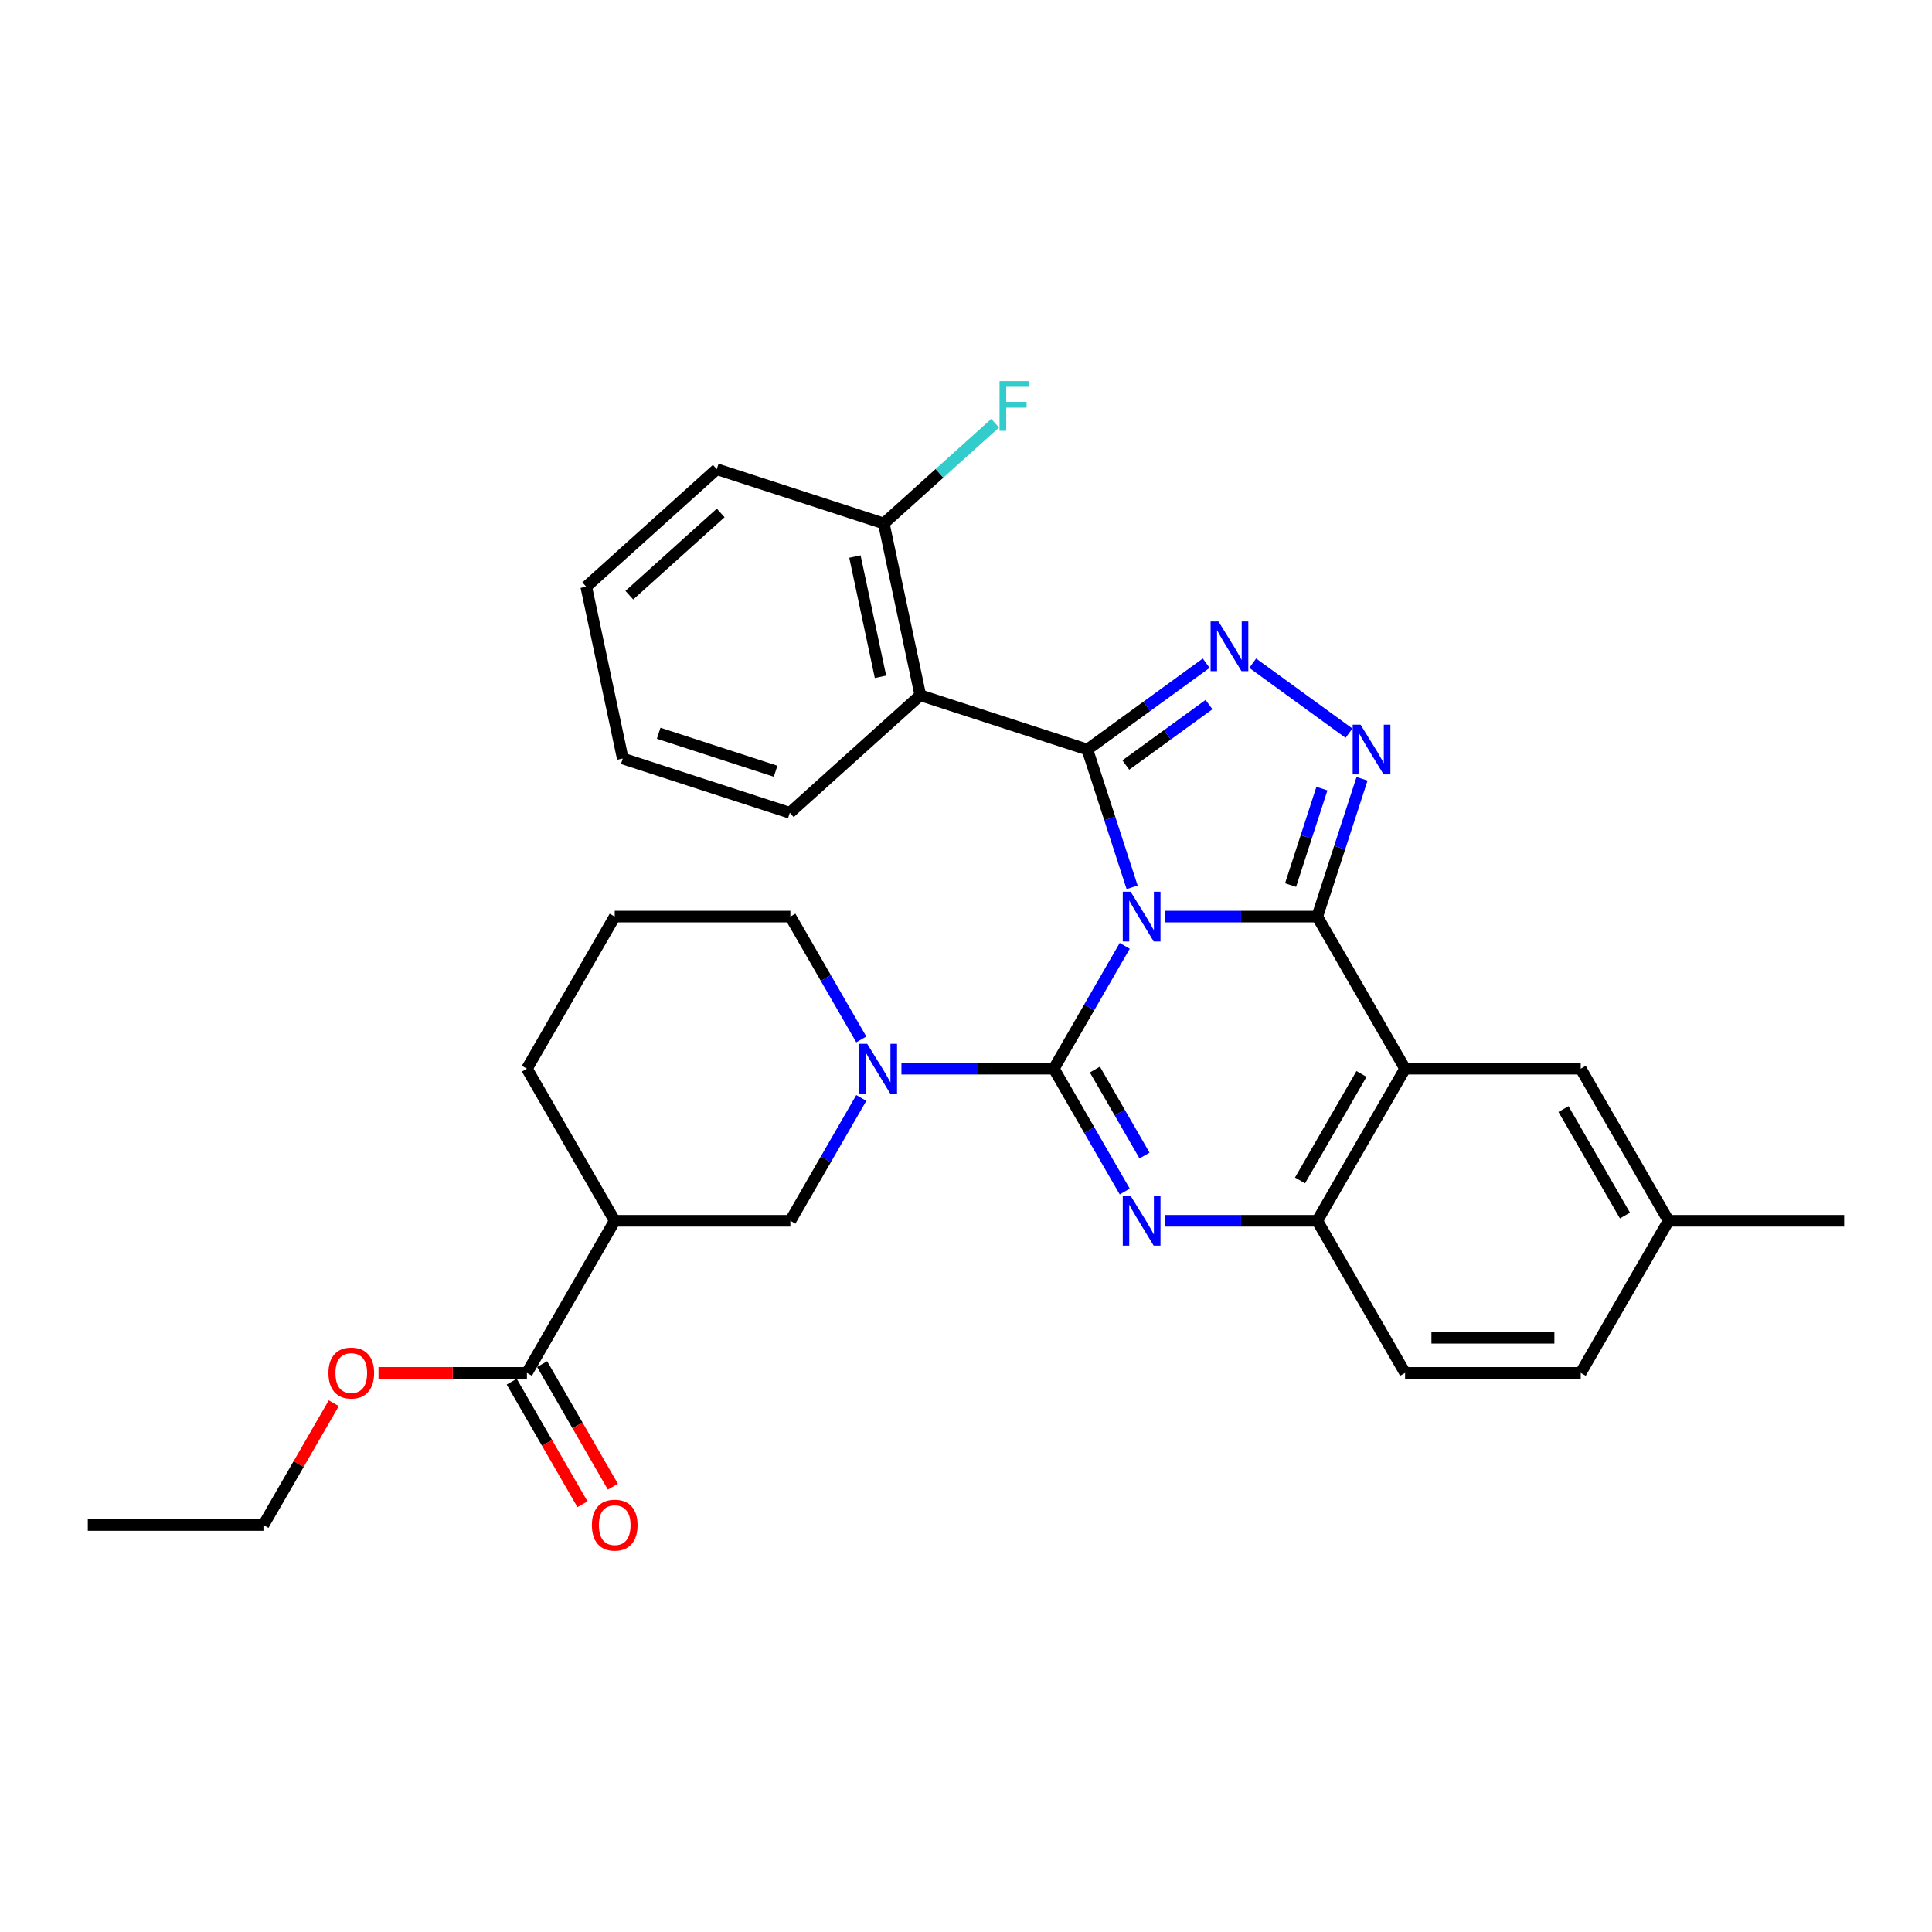 <?xml version='1.0' encoding='iso-8859-1'?>
<svg version='1.1' baseProfile='full'
              xmlns='http://www.w3.org/2000/svg'
                      xmlns:rdkit='http://www.rdkit.org/xml'
                      xmlns:xlink='http://www.w3.org/1999/xlink'
                  xml:space='preserve'
width='1000px' height='1000px' viewBox='0 0 1000 1000'>
<!-- END OF HEADER -->
<rect style='opacity:1.0;fill:#FFFFFF;stroke:none' width='1000' height='1000' x='0' y='0'> </rect>
<path class='bond-0' d='M 318.182,631.88 L 272.727,710.609' style='fill:none;fill-rule:evenodd;stroke:#000000;stroke-width:6px;stroke-linecap:butt;stroke-linejoin:miter;stroke-opacity:1' />
<path class='bond-1' d='M 318.182,631.88 L 409.091,631.88' style='fill:none;fill-rule:evenodd;stroke:#000000;stroke-width:6px;stroke-linecap:butt;stroke-linejoin:miter;stroke-opacity:1' />
<path class='bond-2' d='M 318.182,631.88 L 272.727,553.15' style='fill:none;fill-rule:evenodd;stroke:#000000;stroke-width:6px;stroke-linecap:butt;stroke-linejoin:miter;stroke-opacity:1' />
<path class='bond-3' d='M 727.273,553.15 L 818.182,553.15' style='fill:none;fill-rule:evenodd;stroke:#000000;stroke-width:6px;stroke-linecap:butt;stroke-linejoin:miter;stroke-opacity:1' />
<path class='bond-4' d='M 727.273,553.15 L 681.818,631.88' style='fill:none;fill-rule:evenodd;stroke:#000000;stroke-width:6px;stroke-linecap:butt;stroke-linejoin:miter;stroke-opacity:1' />
<path class='bond-4' d='M 704.709,555.869 L 672.89,610.979' style='fill:none;fill-rule:evenodd;stroke:#000000;stroke-width:6px;stroke-linecap:butt;stroke-linejoin:miter;stroke-opacity:1' />
<path class='bond-5' d='M 727.273,553.15 L 681.818,474.42' style='fill:none;fill-rule:evenodd;stroke:#000000;stroke-width:6px;stroke-linecap:butt;stroke-linejoin:miter;stroke-opacity:1' />
<path class='bond-6' d='M 681.818,631.88 L 727.273,710.609' style='fill:none;fill-rule:evenodd;stroke:#000000;stroke-width:6px;stroke-linecap:butt;stroke-linejoin:miter;stroke-opacity:1' />
<path class='bond-7' d='M 681.818,631.88 L 642.382,631.88' style='fill:none;fill-rule:evenodd;stroke:#000000;stroke-width:6px;stroke-linecap:butt;stroke-linejoin:miter;stroke-opacity:1' />
<path class='bond-7' d='M 642.382,631.88 L 602.945,631.88' style='fill:none;fill-rule:evenodd;stroke:#0000FF;stroke-width:6px;stroke-linecap:butt;stroke-linejoin:miter;stroke-opacity:1' />
<path class='bond-8' d='M 582.165,616.734 L 563.81,584.942' style='fill:none;fill-rule:evenodd;stroke:#0000FF;stroke-width:6px;stroke-linecap:butt;stroke-linejoin:miter;stroke-opacity:1' />
<path class='bond-8' d='M 563.81,584.942 L 545.455,553.15' style='fill:none;fill-rule:evenodd;stroke:#000000;stroke-width:6px;stroke-linecap:butt;stroke-linejoin:miter;stroke-opacity:1' />
<path class='bond-8' d='M 592.404,598.106 L 579.556,575.851' style='fill:none;fill-rule:evenodd;stroke:#0000FF;stroke-width:6px;stroke-linecap:butt;stroke-linejoin:miter;stroke-opacity:1' />
<path class='bond-8' d='M 579.556,575.851 L 566.707,553.597' style='fill:none;fill-rule:evenodd;stroke:#000000;stroke-width:6px;stroke-linecap:butt;stroke-linejoin:miter;stroke-opacity:1' />
<path class='bond-9' d='M 545.455,553.15 L 563.81,521.358' style='fill:none;fill-rule:evenodd;stroke:#000000;stroke-width:6px;stroke-linecap:butt;stroke-linejoin:miter;stroke-opacity:1' />
<path class='bond-9' d='M 563.81,521.358 L 582.165,489.566' style='fill:none;fill-rule:evenodd;stroke:#0000FF;stroke-width:6px;stroke-linecap:butt;stroke-linejoin:miter;stroke-opacity:1' />
<path class='bond-10' d='M 545.455,553.15 L 506.018,553.15' style='fill:none;fill-rule:evenodd;stroke:#000000;stroke-width:6px;stroke-linecap:butt;stroke-linejoin:miter;stroke-opacity:1' />
<path class='bond-10' d='M 506.018,553.15 L 466.582,553.15' style='fill:none;fill-rule:evenodd;stroke:#0000FF;stroke-width:6px;stroke-linecap:butt;stroke-linejoin:miter;stroke-opacity:1' />
<path class='bond-11' d='M 445.801,538.005 L 427.446,506.213' style='fill:none;fill-rule:evenodd;stroke:#0000FF;stroke-width:6px;stroke-linecap:butt;stroke-linejoin:miter;stroke-opacity:1' />
<path class='bond-11' d='M 427.446,506.213 L 409.091,474.42' style='fill:none;fill-rule:evenodd;stroke:#000000;stroke-width:6px;stroke-linecap:butt;stroke-linejoin:miter;stroke-opacity:1' />
<path class='bond-12' d='M 445.801,568.295 L 427.446,600.088' style='fill:none;fill-rule:evenodd;stroke:#0000FF;stroke-width:6px;stroke-linecap:butt;stroke-linejoin:miter;stroke-opacity:1' />
<path class='bond-12' d='M 427.446,600.088 L 409.091,631.88' style='fill:none;fill-rule:evenodd;stroke:#000000;stroke-width:6px;stroke-linecap:butt;stroke-linejoin:miter;stroke-opacity:1' />
<path class='bond-13' d='M 681.818,474.42 L 642.382,474.42' style='fill:none;fill-rule:evenodd;stroke:#000000;stroke-width:6px;stroke-linecap:butt;stroke-linejoin:miter;stroke-opacity:1' />
<path class='bond-13' d='M 642.382,474.42 L 602.945,474.42' style='fill:none;fill-rule:evenodd;stroke:#0000FF;stroke-width:6px;stroke-linecap:butt;stroke-linejoin:miter;stroke-opacity:1' />
<path class='bond-14' d='M 681.818,474.42 L 693.404,438.763' style='fill:none;fill-rule:evenodd;stroke:#000000;stroke-width:6px;stroke-linecap:butt;stroke-linejoin:miter;stroke-opacity:1' />
<path class='bond-14' d='M 693.404,438.763 L 704.99,403.106' style='fill:none;fill-rule:evenodd;stroke:#0000FF;stroke-width:6px;stroke-linecap:butt;stroke-linejoin:miter;stroke-opacity:1' />
<path class='bond-14' d='M 668.002,458.105 L 676.112,433.145' style='fill:none;fill-rule:evenodd;stroke:#000000;stroke-width:6px;stroke-linecap:butt;stroke-linejoin:miter;stroke-opacity:1' />
<path class='bond-14' d='M 676.112,433.145 L 684.222,408.185' style='fill:none;fill-rule:evenodd;stroke:#0000FF;stroke-width:6px;stroke-linecap:butt;stroke-linejoin:miter;stroke-opacity:1' />
<path class='bond-15' d='M 585.988,459.275 L 574.402,423.618' style='fill:none;fill-rule:evenodd;stroke:#0000FF;stroke-width:6px;stroke-linecap:butt;stroke-linejoin:miter;stroke-opacity:1' />
<path class='bond-15' d='M 574.402,423.618 L 562.817,387.961' style='fill:none;fill-rule:evenodd;stroke:#000000;stroke-width:6px;stroke-linecap:butt;stroke-linejoin:miter;stroke-opacity:1' />
<path class='bond-16' d='M 562.817,387.961 L 593.572,365.616' style='fill:none;fill-rule:evenodd;stroke:#000000;stroke-width:6px;stroke-linecap:butt;stroke-linejoin:miter;stroke-opacity:1' />
<path class='bond-16' d='M 593.572,365.616 L 624.327,343.271' style='fill:none;fill-rule:evenodd;stroke:#0000FF;stroke-width:6px;stroke-linecap:butt;stroke-linejoin:miter;stroke-opacity:1' />
<path class='bond-16' d='M 582.73,395.967 L 604.259,380.325' style='fill:none;fill-rule:evenodd;stroke:#000000;stroke-width:6px;stroke-linecap:butt;stroke-linejoin:miter;stroke-opacity:1' />
<path class='bond-16' d='M 604.259,380.325 L 625.788,364.684' style='fill:none;fill-rule:evenodd;stroke:#0000FF;stroke-width:6px;stroke-linecap:butt;stroke-linejoin:miter;stroke-opacity:1' />
<path class='bond-17' d='M 562.817,387.961 L 476.357,359.868' style='fill:none;fill-rule:evenodd;stroke:#000000;stroke-width:6px;stroke-linecap:butt;stroke-linejoin:miter;stroke-opacity:1' />
<path class='bond-18' d='M 648.4,343.271 L 698.246,379.486' style='fill:none;fill-rule:evenodd;stroke:#0000FF;stroke-width:6px;stroke-linecap:butt;stroke-linejoin:miter;stroke-opacity:1' />
<path class='bond-19' d='M 272.727,710.609 L 234.318,710.609' style='fill:none;fill-rule:evenodd;stroke:#000000;stroke-width:6px;stroke-linecap:butt;stroke-linejoin:miter;stroke-opacity:1' />
<path class='bond-19' d='M 234.318,710.609 L 195.909,710.609' style='fill:none;fill-rule:evenodd;stroke:#FF0000;stroke-width:6px;stroke-linecap:butt;stroke-linejoin:miter;stroke-opacity:1' />
<path class='bond-20' d='M 264.854,715.155 L 283.167,746.874' style='fill:none;fill-rule:evenodd;stroke:#000000;stroke-width:6px;stroke-linecap:butt;stroke-linejoin:miter;stroke-opacity:1' />
<path class='bond-20' d='M 283.167,746.874 L 301.481,778.593' style='fill:none;fill-rule:evenodd;stroke:#FF0000;stroke-width:6px;stroke-linecap:butt;stroke-linejoin:miter;stroke-opacity:1' />
<path class='bond-20' d='M 280.6,706.064 L 298.913,737.783' style='fill:none;fill-rule:evenodd;stroke:#000000;stroke-width:6px;stroke-linecap:butt;stroke-linejoin:miter;stroke-opacity:1' />
<path class='bond-20' d='M 298.913,737.783 L 317.227,769.502' style='fill:none;fill-rule:evenodd;stroke:#FF0000;stroke-width:6px;stroke-linecap:butt;stroke-linejoin:miter;stroke-opacity:1' />
<path class='bond-21' d='M 172.759,726.3 L 154.561,757.819' style='fill:none;fill-rule:evenodd;stroke:#FF0000;stroke-width:6px;stroke-linecap:butt;stroke-linejoin:miter;stroke-opacity:1' />
<path class='bond-21' d='M 154.561,757.819 L 136.364,789.339' style='fill:none;fill-rule:evenodd;stroke:#000000;stroke-width:6px;stroke-linecap:butt;stroke-linejoin:miter;stroke-opacity:1' />
<path class='bond-22' d='M 370.996,242.853 L 303.438,303.683' style='fill:none;fill-rule:evenodd;stroke:#000000;stroke-width:6px;stroke-linecap:butt;stroke-linejoin:miter;stroke-opacity:1' />
<path class='bond-22' d='M 373.028,265.49 L 325.737,308.071' style='fill:none;fill-rule:evenodd;stroke:#000000;stroke-width:6px;stroke-linecap:butt;stroke-linejoin:miter;stroke-opacity:1' />
<path class='bond-23' d='M 370.996,242.853 L 457.456,270.946' style='fill:none;fill-rule:evenodd;stroke:#000000;stroke-width:6px;stroke-linecap:butt;stroke-linejoin:miter;stroke-opacity:1' />
<path class='bond-24' d='M 303.438,303.683 L 322.339,392.606' style='fill:none;fill-rule:evenodd;stroke:#000000;stroke-width:6px;stroke-linecap:butt;stroke-linejoin:miter;stroke-opacity:1' />
<path class='bond-25' d='M 322.339,392.606 L 408.798,420.698' style='fill:none;fill-rule:evenodd;stroke:#000000;stroke-width:6px;stroke-linecap:butt;stroke-linejoin:miter;stroke-opacity:1' />
<path class='bond-25' d='M 340.926,379.528 L 401.448,399.193' style='fill:none;fill-rule:evenodd;stroke:#000000;stroke-width:6px;stroke-linecap:butt;stroke-linejoin:miter;stroke-opacity:1' />
<path class='bond-26' d='M 863.636,631.88 L 954.545,631.88' style='fill:none;fill-rule:evenodd;stroke:#000000;stroke-width:6px;stroke-linecap:butt;stroke-linejoin:miter;stroke-opacity:1' />
<path class='bond-27' d='M 863.636,631.88 L 818.182,710.609' style='fill:none;fill-rule:evenodd;stroke:#000000;stroke-width:6px;stroke-linecap:butt;stroke-linejoin:miter;stroke-opacity:1' />
<path class='bond-28' d='M 863.636,631.88 L 818.182,553.15' style='fill:none;fill-rule:evenodd;stroke:#000000;stroke-width:6px;stroke-linecap:butt;stroke-linejoin:miter;stroke-opacity:1' />
<path class='bond-28' d='M 841.072,629.161 L 809.254,574.05' style='fill:none;fill-rule:evenodd;stroke:#000000;stroke-width:6px;stroke-linecap:butt;stroke-linejoin:miter;stroke-opacity:1' />
<path class='bond-29' d='M 818.182,710.609 L 727.273,710.609' style='fill:none;fill-rule:evenodd;stroke:#000000;stroke-width:6px;stroke-linecap:butt;stroke-linejoin:miter;stroke-opacity:1' />
<path class='bond-29' d='M 804.545,692.427 L 740.909,692.427' style='fill:none;fill-rule:evenodd;stroke:#000000;stroke-width:6px;stroke-linecap:butt;stroke-linejoin:miter;stroke-opacity:1' />
<path class='bond-30' d='M 408.798,420.698 L 476.357,359.868' style='fill:none;fill-rule:evenodd;stroke:#000000;stroke-width:6px;stroke-linecap:butt;stroke-linejoin:miter;stroke-opacity:1' />
<path class='bond-31' d='M 476.357,359.868 L 457.456,270.946' style='fill:none;fill-rule:evenodd;stroke:#000000;stroke-width:6px;stroke-linecap:butt;stroke-linejoin:miter;stroke-opacity:1' />
<path class='bond-31' d='M 455.737,350.31 L 442.507,288.064' style='fill:none;fill-rule:evenodd;stroke:#000000;stroke-width:6px;stroke-linecap:butt;stroke-linejoin:miter;stroke-opacity:1' />
<path class='bond-32' d='M 457.456,270.946 L 486.272,245' style='fill:none;fill-rule:evenodd;stroke:#000000;stroke-width:6px;stroke-linecap:butt;stroke-linejoin:miter;stroke-opacity:1' />
<path class='bond-32' d='M 486.272,245 L 515.087,219.054' style='fill:none;fill-rule:evenodd;stroke:#33CCCC;stroke-width:6px;stroke-linecap:butt;stroke-linejoin:miter;stroke-opacity:1' />
<path class='bond-33' d='M 136.364,789.339 L 45.455,789.339' style='fill:none;fill-rule:evenodd;stroke:#000000;stroke-width:6px;stroke-linecap:butt;stroke-linejoin:miter;stroke-opacity:1' />
<path class='bond-34' d='M 409.091,474.42 L 318.182,474.42' style='fill:none;fill-rule:evenodd;stroke:#000000;stroke-width:6px;stroke-linecap:butt;stroke-linejoin:miter;stroke-opacity:1' />
<path class='bond-35' d='M 318.182,474.42 L 272.727,553.15' style='fill:none;fill-rule:evenodd;stroke:#000000;stroke-width:6px;stroke-linecap:butt;stroke-linejoin:miter;stroke-opacity:1' />
<path  class='atom-3' d='M 585.218 619.007
L 593.655 632.643
Q 594.491 633.989, 595.836 636.425
Q 597.182 638.861, 597.255 639.007
L 597.255 619.007
L 600.673 619.007
L 600.673 644.752
L 597.145 644.752
L 588.091 629.843
Q 587.036 628.098, 585.909 626.098
Q 584.818 624.098, 584.491 623.48
L 584.491 644.752
L 581.145 644.752
L 581.145 619.007
L 585.218 619.007
' fill='#0000FF'/>
<path  class='atom-5' d='M 448.855 540.277
L 457.291 553.914
Q 458.127 555.259, 459.473 557.695
Q 460.818 560.132, 460.891 560.277
L 460.891 540.277
L 464.309 540.277
L 464.309 566.023
L 460.782 566.023
L 451.727 551.114
Q 450.673 549.368, 449.545 547.368
Q 448.455 545.368, 448.127 544.75
L 448.127 566.023
L 444.782 566.023
L 444.782 540.277
L 448.855 540.277
' fill='#0000FF'/>
<path  class='atom-7' d='M 585.218 461.548
L 593.655 475.184
Q 594.491 476.53, 595.836 478.966
Q 597.182 481.402, 597.255 481.548
L 597.255 461.548
L 600.673 461.548
L 600.673 487.293
L 597.145 487.293
L 588.091 472.384
Q 587.036 470.639, 585.909 468.639
Q 584.818 466.639, 584.491 466.02
L 584.491 487.293
L 581.145 487.293
L 581.145 461.548
L 585.218 461.548
' fill='#0000FF'/>
<path  class='atom-9' d='M 630.673 321.653
L 639.109 335.289
Q 639.945 336.635, 641.291 339.071
Q 642.636 341.508, 642.709 341.653
L 642.709 321.653
L 646.127 321.653
L 646.127 347.398
L 642.6 347.398
L 633.545 332.489
Q 632.491 330.744, 631.364 328.744
Q 630.273 326.744, 629.945 326.126
L 629.945 347.398
L 626.6 347.398
L 626.6 321.653
L 630.673 321.653
' fill='#0000FF'/>
<path  class='atom-10' d='M 704.22 375.088
L 712.656 388.724
Q 713.492 390.07, 714.838 392.506
Q 716.183 394.943, 716.256 395.088
L 716.256 375.088
L 719.674 375.088
L 719.674 400.834
L 716.147 400.834
L 707.092 385.924
Q 706.038 384.179, 704.911 382.179
Q 703.82 380.179, 703.492 379.561
L 703.492 400.834
L 700.147 400.834
L 700.147 375.088
L 704.22 375.088
' fill='#0000FF'/>
<path  class='atom-12' d='M 170 710.682
Q 170 704.5, 173.055 701.046
Q 176.109 697.591, 181.818 697.591
Q 187.527 697.591, 190.582 701.046
Q 193.636 704.5, 193.636 710.682
Q 193.636 716.936, 190.545 720.5
Q 187.455 724.027, 181.818 724.027
Q 176.145 724.027, 173.055 720.5
Q 170 716.973, 170 710.682
M 181.818 721.118
Q 185.745 721.118, 187.855 718.5
Q 190 715.846, 190 710.682
Q 190 705.627, 187.855 703.082
Q 185.745 700.5, 181.818 700.5
Q 177.891 700.5, 175.745 703.046
Q 173.636 705.591, 173.636 710.682
Q 173.636 715.882, 175.745 718.5
Q 177.891 721.118, 181.818 721.118
' fill='#FF0000'/>
<path  class='atom-13' d='M 306.364 789.412
Q 306.364 783.23, 309.418 779.775
Q 312.473 776.321, 318.182 776.321
Q 323.891 776.321, 326.945 779.775
Q 330 783.23, 330 789.412
Q 330 795.666, 326.909 799.23
Q 323.818 802.757, 318.182 802.757
Q 312.509 802.757, 309.418 799.23
Q 306.364 795.702, 306.364 789.412
M 318.182 799.848
Q 322.109 799.848, 324.218 797.23
Q 326.364 794.575, 326.364 789.412
Q 326.364 784.357, 324.218 781.812
Q 322.109 779.23, 318.182 779.23
Q 314.255 779.23, 312.109 781.775
Q 310 784.321, 310 789.412
Q 310 794.612, 312.109 797.23
Q 314.255 799.848, 318.182 799.848
' fill='#FF0000'/>
<path  class='atom-25' d='M 517.36 197.243
L 532.669 197.243
L 532.669 200.188
L 520.815 200.188
L 520.815 208.007
L 531.36 208.007
L 531.36 210.988
L 520.815 210.988
L 520.815 222.988
L 517.36 222.988
L 517.36 197.243
' fill='#33CCCC'/>
</svg>
